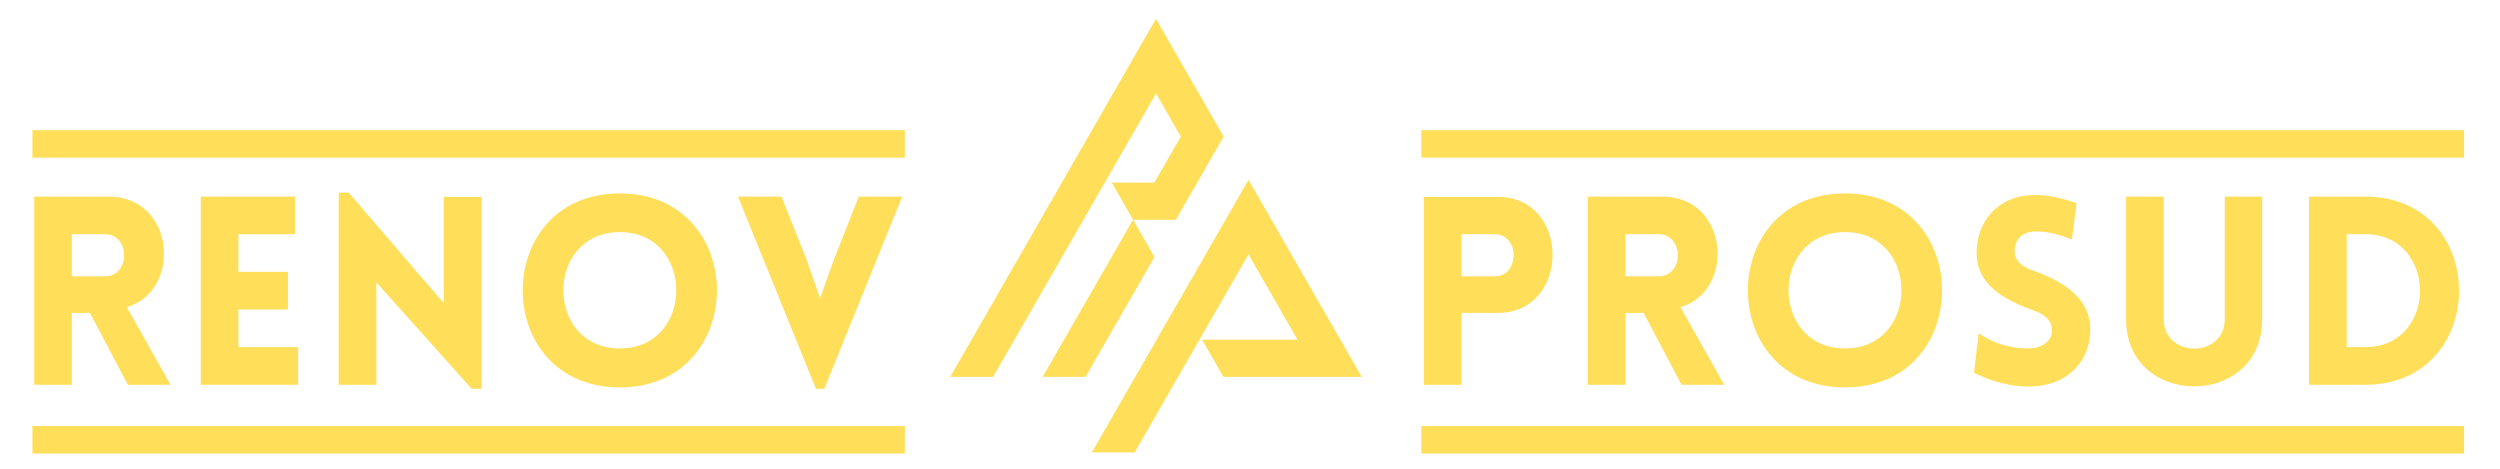 <svg xmlns="http://www.w3.org/2000/svg" xmlns:xlink="http://www.w3.org/1999/xlink" width="800" zoomAndPan="magnify" viewBox="0 0 600 112.5" height="150" preserveAspectRatio="xMidYMid meet" version="1.0"><defs><clipPath id="b93fdf6ca4"><path d="M 262 43 L 326.832 43 L 326.832 108.574 L 262 108.574 Z M 262 43 " clip-rule="nonzero"/></clipPath><clipPath id="cc793ec3fe"><path d="M 228.047 4.52 L 294 4.52 L 294 91 L 228.047 91 Z M 228.047 4.52 " clip-rule="nonzero"/></clipPath><clipPath id="4ab8b9dffd"><path d="M 4.176 31 L 221 31 L 221 38 L 4.176 38 Z M 4.176 31 " clip-rule="nonzero"/></clipPath><clipPath id="358dfe39a6"><path d="M 4.176 102 L 221 102 L 221 109 L 4.176 109 Z M 4.176 102 " clip-rule="nonzero"/></clipPath></defs><path fill="#FFDE59" d="M 30.688 92.348 L 40.922 92.348 L 30.434 73.711 C 43.699 69.859 42.121 47.18 26.016 47.18 L 8.199 47.18 L 8.199 92.348 L 17.234 92.348 L 17.234 75.102 L 21.59 75.102 Z M 17.234 66.32 L 17.234 56.211 L 25.191 56.211 C 31.316 56.211 31.316 66.32 25.191 66.32 Z M 17.234 66.32 " fill-opacity="1" fill-rule="nonzero"/><path fill="#FFDE59" d="M 71.559 92.348 L 71.559 83.312 L 57.223 83.312 L 57.223 74.277 L 69.098 74.277 L 69.098 65.242 L 57.223 65.242 L 57.223 56.211 L 70.805 56.211 L 70.805 47.18 L 48.188 47.18 L 48.188 92.348 Z M 71.559 92.348 " fill-opacity="1" fill-rule="nonzero"/><path fill="#FFDE59" d="M 90.324 67.773 L 113.191 93.297 L 115.59 93.297 L 115.59 47.242 L 106.496 47.242 L 106.496 72.762 L 83.691 46.227 L 81.289 46.227 L 81.289 92.348 L 90.324 92.348 Z M 90.324 67.773 " fill-opacity="1" fill-rule="nonzero"/><path fill="#FFDE59" d="M 148.758 92.98 C 179.836 92.98 179.836 46.418 148.758 46.418 C 117.676 46.418 117.676 92.98 148.758 92.98 Z M 148.758 83.629 C 130.688 83.629 130.688 55.707 148.758 55.707 C 166.82 55.707 166.82 83.629 148.758 83.629 Z M 148.758 83.629 " fill-opacity="1" fill-rule="nonzero"/><path fill="#FFDE59" d="M 195.816 93.297 L 197.84 93.297 L 216.543 47.18 L 206.113 47.18 L 200.051 62.527 L 196.824 71.562 L 193.547 62.211 L 187.543 47.18 L 177.117 47.18 Z M 195.816 93.297 " fill-opacity="1" fill-rule="nonzero"/><path fill="#FFDE59" d="M 350.758 92.348 L 350.758 75.102 L 359.469 75.102 C 376.969 75.102 377.031 47.242 359.469 47.242 L 341.723 47.242 L 341.723 92.348 Z M 350.758 66.32 L 350.758 56.211 L 358.715 56.211 C 364.777 56.211 364.777 66.32 358.715 66.32 Z M 350.758 66.32 " fill-opacity="1" fill-rule="nonzero"/><path fill="#FFDE59" d="M 403.566 92.348 L 413.801 92.348 L 403.312 73.711 C 416.578 69.859 415 47.18 398.895 47.18 L 381.078 47.18 L 381.078 92.348 L 390.113 92.348 L 390.113 75.102 L 394.469 75.102 Z M 390.113 66.32 L 390.113 56.211 L 398.07 56.211 C 404.195 56.211 404.195 66.32 398.07 66.32 Z M 390.113 66.32 " fill-opacity="1" fill-rule="nonzero"/><path fill="#FFDE59" d="M 442.801 92.98 C 473.875 92.98 473.875 46.418 442.801 46.418 C 411.715 46.418 411.715 92.98 442.801 92.98 Z M 442.801 83.629 C 424.73 83.629 424.73 55.707 442.801 55.707 C 460.863 55.707 460.863 83.629 442.801 83.629 Z M 442.801 83.629 " fill-opacity="1" fill-rule="nonzero"/><path fill="#FFDE59" d="M 473.75 89.441 C 479.875 92.602 485.5 92.918 488.027 92.727 C 496.492 92.285 501.672 86.539 501.672 79.02 C 501.672 71.816 495.605 67.773 488.594 65.184 C 486 64.297 483.793 63.16 483.539 60.633 C 483.355 58.109 484.801 55.77 488.027 55.578 C 489.418 55.516 492.258 55.453 497.254 57.477 L 498.383 48.758 C 492.574 46.734 489.48 46.734 487.141 46.867 C 479.621 47.242 474.379 53.055 474.379 60.633 C 474.379 68.215 480.699 71.816 487.773 74.41 C 490.305 75.293 492.258 76.426 492.449 79.02 C 492.699 81.48 490.426 83.375 487.773 83.566 C 485.688 83.758 480.066 83.629 474.887 79.965 Z M 473.75 89.441 " fill-opacity="1" fill-rule="nonzero"/><path fill="#FFDE59" d="M 542.922 76.617 L 542.922 47.18 L 533.949 47.18 L 533.949 76.555 C 533.949 86.031 519.297 86.031 519.297 76.555 L 519.297 47.18 L 510.262 47.18 L 510.262 76.617 C 510.262 98.098 542.922 98.098 542.922 76.617 Z M 542.922 76.617 " fill-opacity="1" fill-rule="nonzero"/><path fill="#FFDE59" d="M 567.621 47.18 L 554.168 47.18 L 554.168 92.348 L 567.621 92.348 C 597.695 92.348 597.695 47.18 567.621 47.18 Z M 567.621 56.211 C 585.184 56.211 585.184 83.312 567.621 83.312 L 563.203 83.312 L 563.203 56.211 Z M 567.621 56.211 " fill-opacity="1" fill-rule="nonzero"/><g clip-path="url(#b93fdf6ca4)"><path fill="#FFDE59" d="M 326.816 90.445 L 293.621 90.445 L 288.484 81.52 L 311.395 81.52 L 299.645 61.055 L 272.328 108.574 L 262.043 108.574 L 299.645 43.164 L 326.816 90.445 " fill-opacity="1" fill-rule="nonzero"/></g><path fill="#FFDE59" d="M 277.074 61.672 L 260.547 90.445 L 250.25 90.445 L 271.914 52.754 L 271.957 52.754 L 277.074 61.672 " fill-opacity="1" fill-rule="nonzero"/><g clip-path="url(#cc793ec3fe)"><path fill="#FFDE59" d="M 293.676 32.793 L 282.199 52.754 L 271.957 52.754 L 271.938 52.727 L 266.82 43.828 L 277.047 43.828 L 283.395 32.793 L 277.445 22.434 L 238.348 90.445 L 228.059 90.445 L 277.43 4.52 L 293.676 32.793 " fill-opacity="1" fill-rule="nonzero"/></g><g clip-path="url(#4ab8b9dffd)"><path stroke-linecap="butt" transform="matrix(1.32, 0, 0, 1.317, 7.771, 31.249)" fill="none" stroke-linejoin="miter" d="M 0.002 2.498 L 158.63 2.498 " stroke="#FFDE59" stroke-width="5" stroke-opacity="1" stroke-miterlimit="4"/></g><path stroke-linecap="butt" transform="matrix(1.315, 0, 0, 1.317, 341.121, 31.249)" fill="none" stroke-linejoin="miter" d="M -0 2.498 L 190.312 2.498 " stroke="#FFDE59" stroke-width="5" stroke-opacity="1" stroke-miterlimit="4"/><path stroke-linecap="butt" transform="matrix(1.315, 0, 0, 1.317, 341.121, 102.25)" fill="none" stroke-linejoin="miter" d="M -0 2.5 L 190.312 2.5 " stroke="#FFDE59" stroke-width="5" stroke-opacity="1" stroke-miterlimit="4"/><g clip-path="url(#358dfe39a6)"><path stroke-linecap="butt" transform="matrix(1.32, 0, 0, 1.317, 7.771, 102.25)" fill="none" stroke-linejoin="miter" d="M 0.002 2.5 L 158.63 2.5 " stroke="#FFDE59" stroke-width="5" stroke-opacity="1" stroke-miterlimit="4"/></g></svg>